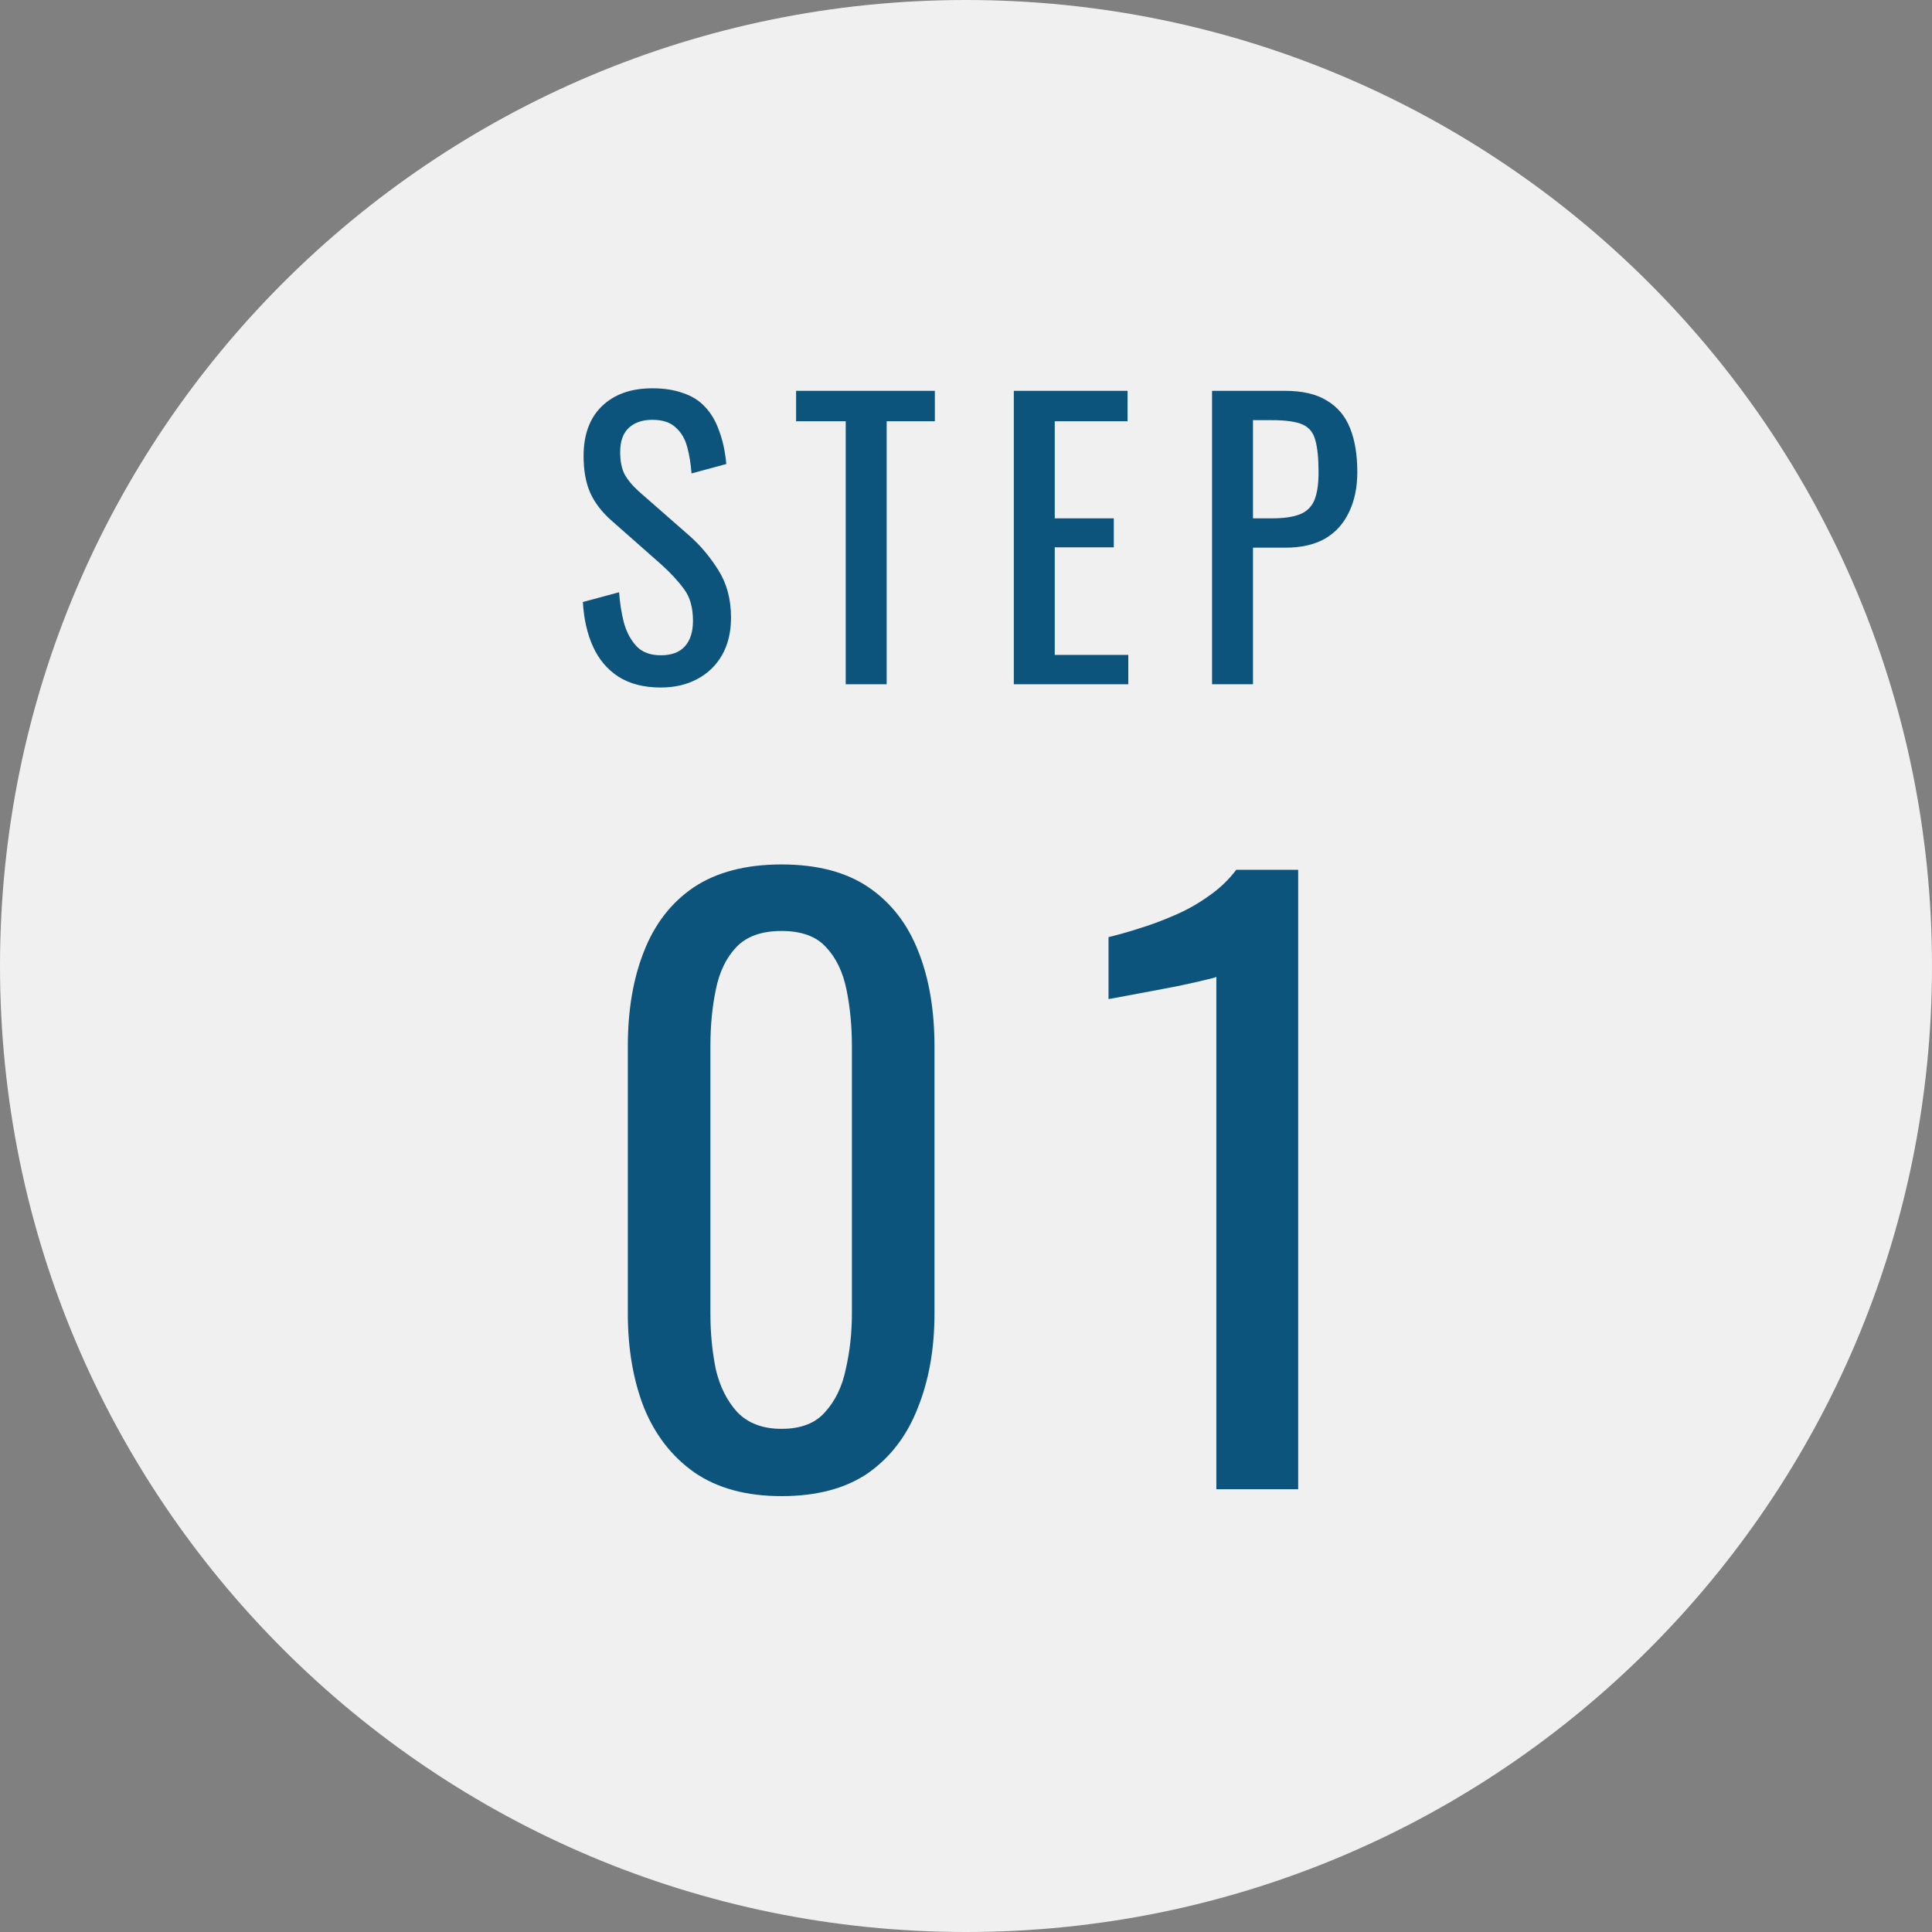 <svg width="48" height="48" viewBox="0 0 48 48" fill="none" xmlns="http://www.w3.org/2000/svg">
<rect x="0" y="0" width="48" height="48" fill="#808080" stroke="none"/>
<path d="M48 24C48 37.255 37.255 48 24 48C10.745 48 0 37.255 0 24C0 10.745 10.745 0 24 0C37.255 0 48 10.745 48 24Z" fill="#F0F0F0"/>
<path d="M16.416 17.081C15.996 17.081 15.645 16.991 15.363 16.811C15.087 16.631 14.877 16.382 14.733 16.064C14.589 15.746 14.505 15.377 14.481 14.957L15.381 14.714C15.399 14.972 15.438 15.221 15.498 15.461C15.564 15.701 15.669 15.899 15.813 16.055C15.957 16.205 16.158 16.28 16.416 16.28C16.68 16.28 16.878 16.208 17.01 16.064C17.148 15.914 17.217 15.701 17.217 15.425C17.217 15.095 17.142 14.831 16.992 14.633C16.842 14.429 16.653 14.225 16.425 14.021L15.201 12.941C14.961 12.731 14.784 12.503 14.67 12.257C14.556 12.005 14.499 11.696 14.499 11.33C14.499 10.796 14.652 10.382 14.958 10.088C15.264 9.794 15.681 9.647 16.209 9.647C16.497 9.647 16.749 9.686 16.965 9.764C17.187 9.836 17.37 9.95 17.514 10.106C17.664 10.262 17.781 10.46 17.865 10.7C17.955 10.934 18.015 11.21 18.045 11.528L17.181 11.762C17.163 11.522 17.127 11.303 17.073 11.105C17.019 10.901 16.923 10.739 16.785 10.619C16.653 10.493 16.461 10.43 16.209 10.43C15.957 10.43 15.759 10.499 15.615 10.637C15.477 10.769 15.408 10.967 15.408 11.231C15.408 11.453 15.444 11.636 15.516 11.78C15.594 11.924 15.717 12.071 15.885 12.221L17.118 13.301C17.394 13.541 17.637 13.829 17.847 14.165C18.057 14.495 18.162 14.888 18.162 15.344C18.162 15.704 18.087 16.016 17.937 16.28C17.787 16.538 17.58 16.736 17.316 16.874C17.058 17.012 16.758 17.081 16.416 17.081Z" fill="#0D547C"/>
<path d="M21.012 17V10.466H19.779V9.71H23.226V10.466H22.029V17H21.012Z" fill="#0D547C"/>
<path d="M25.188 17V9.71H28.014V10.466H26.205V12.878H27.672V13.598H26.205V16.271H28.032V17H25.188Z" fill="#0D547C"/>
<path d="M30.113 17V9.71H31.922C32.36 9.71 32.708 9.791 32.966 9.953C33.23 10.109 33.422 10.337 33.542 10.637C33.662 10.937 33.722 11.3 33.722 11.726C33.722 12.11 33.653 12.443 33.515 12.725C33.383 13.007 33.185 13.226 32.921 13.382C32.657 13.532 32.327 13.607 31.931 13.607H31.13V17H30.113ZM31.13 12.878H31.598C31.892 12.878 32.123 12.845 32.291 12.779C32.459 12.713 32.579 12.599 32.651 12.437C32.723 12.269 32.759 12.035 32.759 11.735C32.759 11.387 32.732 11.12 32.678 10.934C32.63 10.748 32.525 10.619 32.363 10.547C32.201 10.475 31.949 10.439 31.607 10.439H31.13V12.878Z" fill="#0D547C"/>
<path d="M19.417 37.171C18.543 37.171 17.821 36.975 17.251 36.582C16.693 36.189 16.275 35.651 15.997 34.967C15.731 34.283 15.598 33.504 15.598 32.63V25.999C15.598 25.1 15.731 24.314 15.997 23.643C16.263 22.959 16.674 22.427 17.232 22.047C17.802 21.667 18.53 21.477 19.417 21.477C20.303 21.477 21.025 21.667 21.583 22.047C22.14 22.427 22.552 22.959 22.818 23.643C23.084 24.314 23.217 25.1 23.217 25.999V32.63C23.217 33.517 23.077 34.302 22.799 34.986C22.533 35.67 22.121 36.208 21.564 36.601C21.006 36.981 20.291 37.171 19.417 37.171ZM19.417 35.499C19.898 35.499 20.259 35.36 20.5 35.081C20.753 34.802 20.924 34.448 21.013 34.017C21.114 33.574 21.165 33.118 21.165 32.649V25.98C21.165 25.486 21.12 25.024 21.032 24.593C20.943 24.15 20.772 23.795 20.519 23.529C20.278 23.263 19.911 23.13 19.417 23.13C18.923 23.13 18.549 23.263 18.296 23.529C18.042 23.795 17.871 24.15 17.783 24.593C17.694 25.024 17.65 25.486 17.65 25.98V32.649C17.65 33.118 17.694 33.574 17.783 34.017C17.884 34.448 18.061 34.802 18.315 35.081C18.581 35.36 18.948 35.499 19.417 35.499Z" fill="#0D547C"/>
<path d="M30.22 37V24.27C30.207 24.283 30.062 24.321 29.783 24.384C29.517 24.447 29.213 24.511 28.871 24.574C28.529 24.637 28.225 24.694 27.959 24.745C27.693 24.796 27.554 24.821 27.541 24.821V23.282C27.756 23.231 28.003 23.162 28.282 23.073C28.573 22.984 28.865 22.877 29.156 22.75C29.46 22.623 29.745 22.465 30.011 22.275C30.29 22.085 30.524 21.863 30.714 21.61H32.253V37H30.22Z" fill="#0D547C"/>
</svg>

